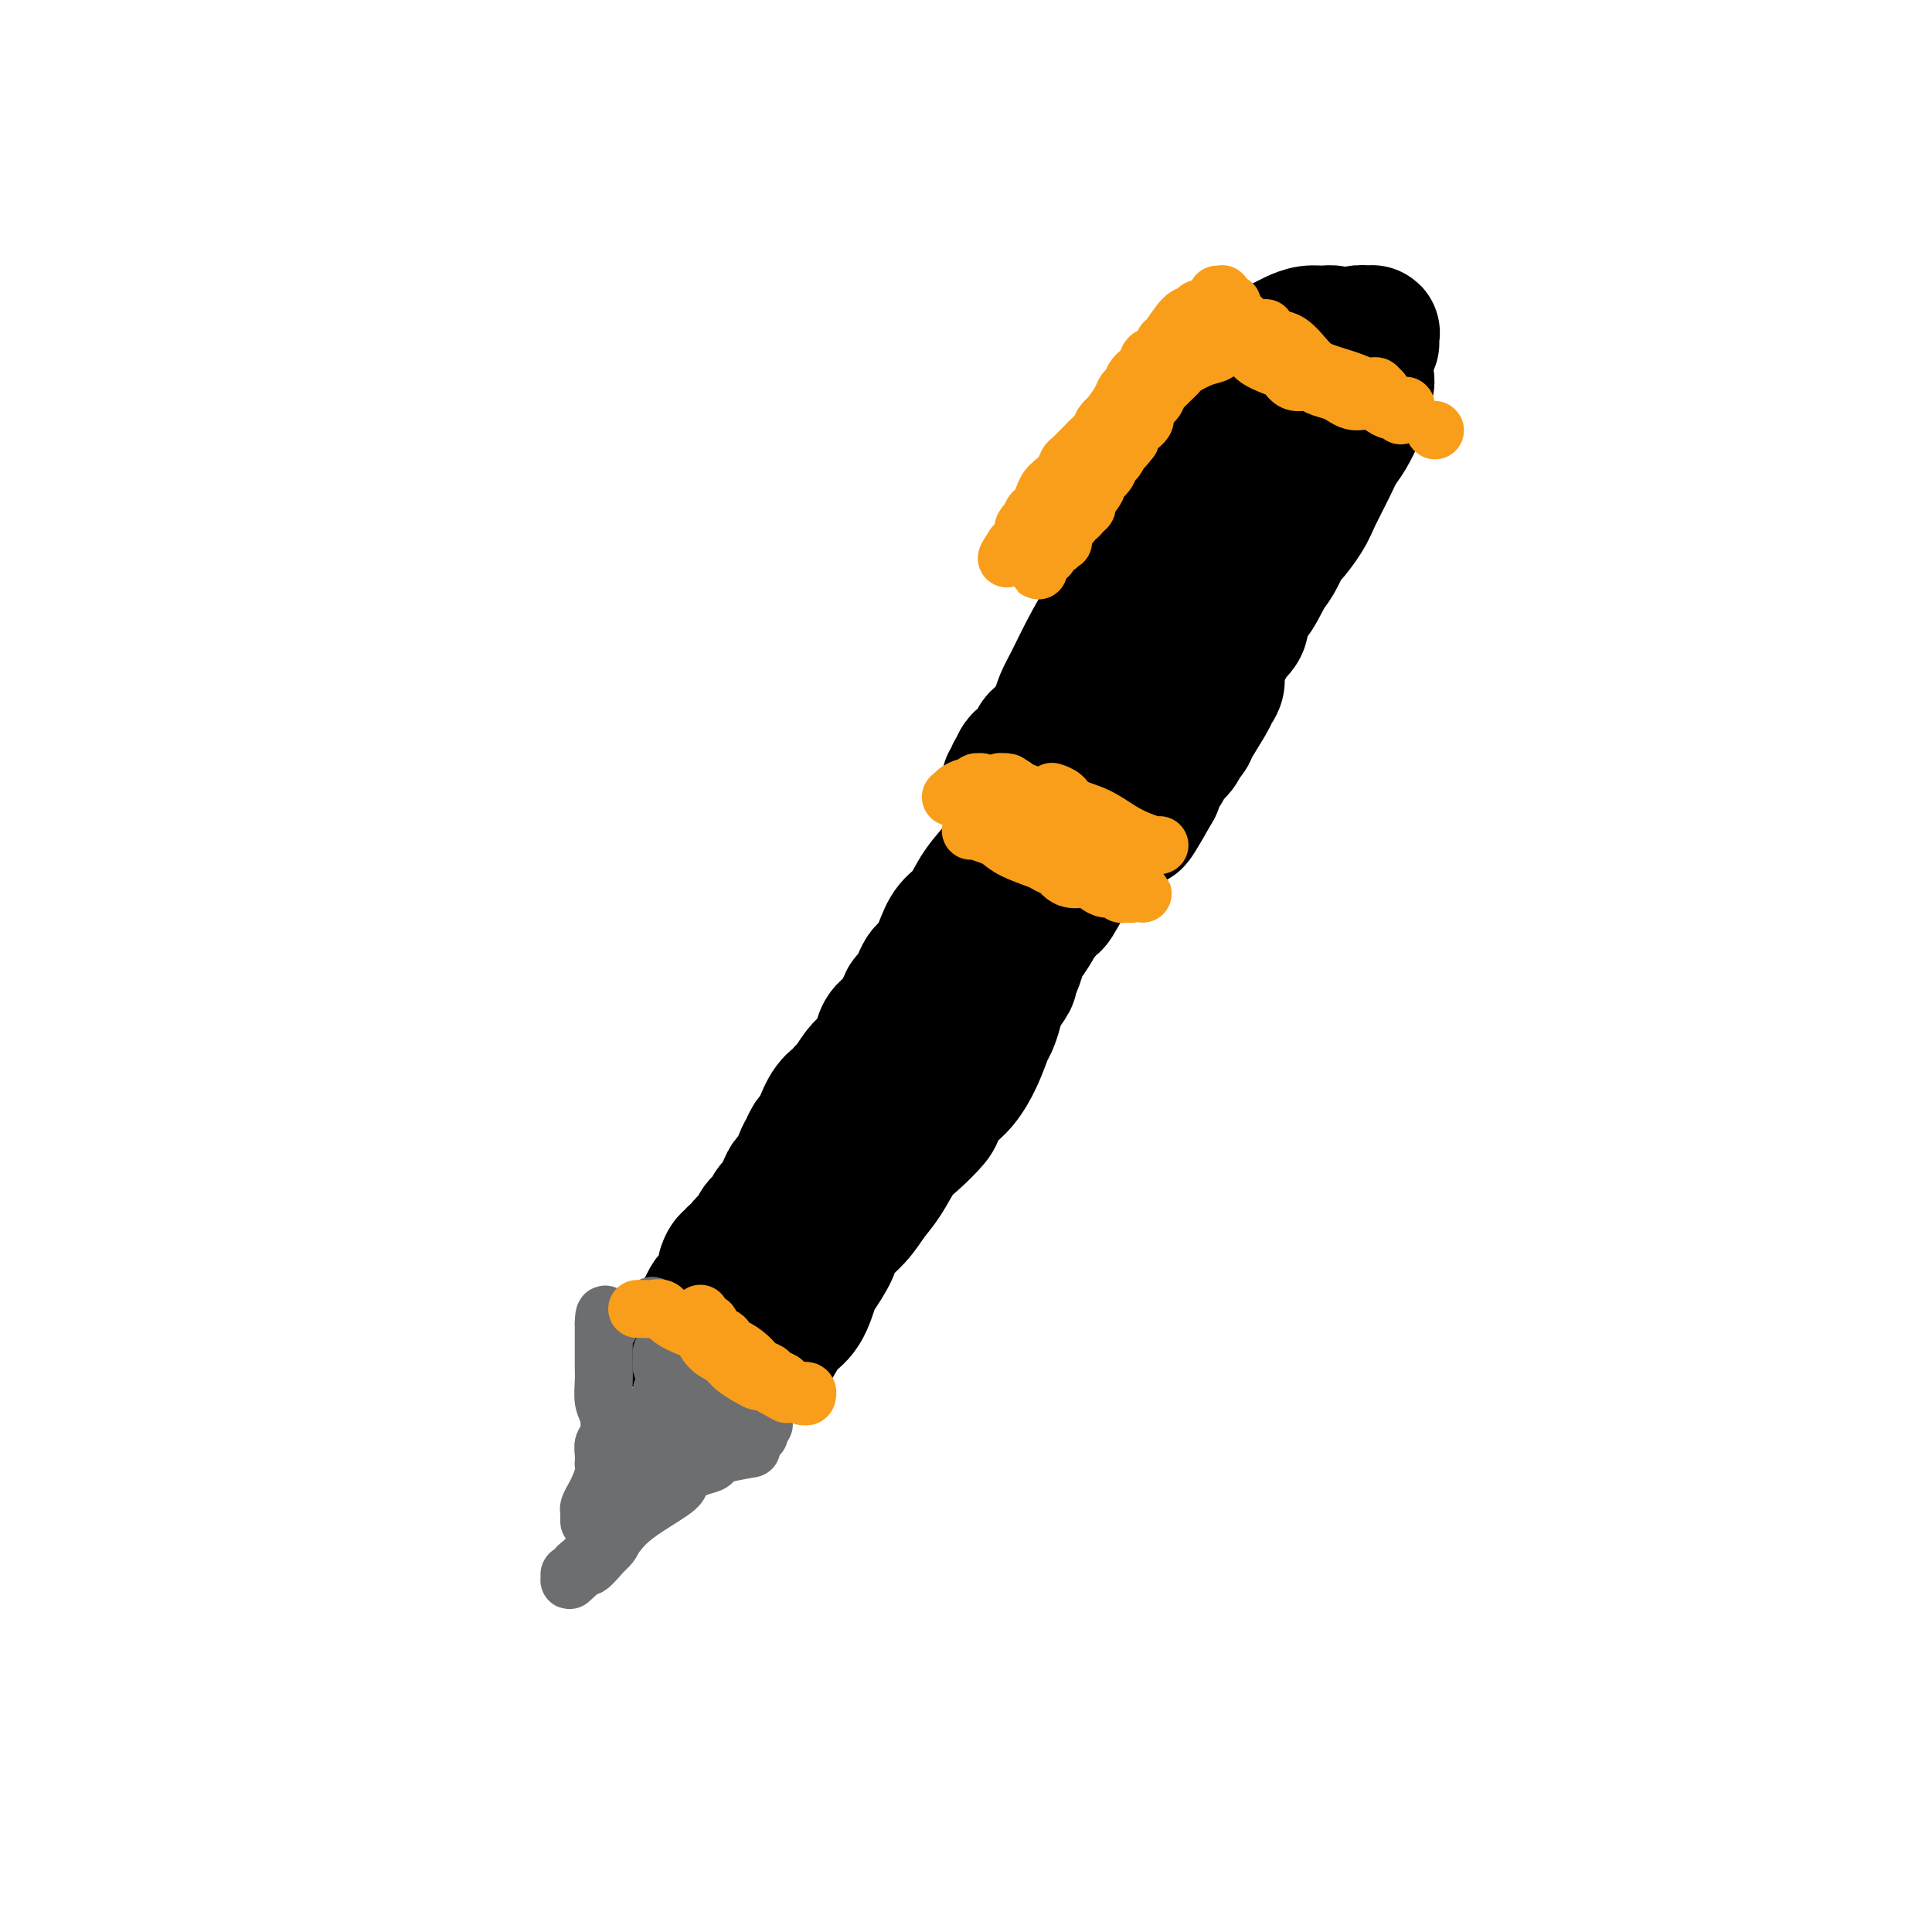 <svg viewBox='0 0 400 400' version='1.1' xmlns='http://www.w3.org/2000/svg' xmlns:xlink='http://www.w3.org/1999/xlink'><g fill='none' stroke='rgb(0,0,0)' stroke-width='28' stroke-linecap='round' stroke-linejoin='round'><path d='M218,150c0.353,-0.591 0.706,-1.183 1,-2c0.294,-0.817 0.530,-1.860 1,-3c0.470,-1.140 1.176,-2.376 2,-4c0.824,-1.624 1.768,-3.634 3,-6c1.232,-2.366 2.753,-5.087 4,-7c1.247,-1.913 2.221,-3.018 3,-4c0.779,-0.982 1.362,-1.841 2,-3c0.638,-1.159 1.330,-2.617 2,-4c0.670,-1.383 1.317,-2.691 2,-4c0.683,-1.309 1.402,-2.621 2,-4c0.598,-1.379 1.076,-2.827 2,-4c0.924,-1.173 2.294,-2.072 3,-3c0.706,-0.928 0.749,-1.884 1,-3c0.251,-1.116 0.711,-2.393 1,-3c0.289,-0.607 0.407,-0.543 1,-1c0.593,-0.457 1.662,-1.435 2,-2c0.338,-0.565 -0.054,-0.719 0,-1c0.054,-0.281 0.553,-0.691 1,-1c0.447,-0.309 0.842,-0.517 1,-1c0.158,-0.483 0.079,-1.242 0,-2'/><path d='M252,88c5.649,-9.770 2.772,-3.194 2,-1c-0.772,2.194 0.562,0.007 1,-1c0.438,-1.007 -0.020,-0.833 0,-1c0.020,-0.167 0.517,-0.674 1,-1c0.483,-0.326 0.951,-0.473 1,-1c0.049,-0.527 -0.323,-1.436 0,-2c0.323,-0.564 1.339,-0.782 2,-1c0.661,-0.218 0.965,-0.436 1,-1c0.035,-0.564 -0.201,-1.475 0,-2c0.201,-0.525 0.839,-0.663 1,-1c0.161,-0.337 -0.154,-0.874 0,-1c0.154,-0.126 0.776,0.159 1,0c0.224,-0.159 0.048,-0.764 0,-1c-0.048,-0.236 0.032,-0.105 0,0c-0.032,0.105 -0.175,0.183 0,0c0.175,-0.183 0.668,-0.627 1,-1c0.332,-0.373 0.501,-0.674 1,-1c0.499,-0.326 1.327,-0.677 2,-1c0.673,-0.323 1.191,-0.618 2,-1c0.809,-0.382 1.909,-0.849 3,-1c1.091,-0.151 2.173,0.016 3,0c0.827,-0.016 1.398,-0.215 2,0c0.602,0.215 1.236,0.845 2,1c0.764,0.155 1.658,-0.165 2,0c0.342,0.165 0.130,0.814 0,1c-0.130,0.186 -0.180,-0.090 0,0c0.180,0.090 0.590,0.545 1,1'/><path d='M281,72c1.794,0.837 1.280,1.431 1,2c-0.280,0.569 -0.326,1.113 0,2c0.326,0.887 1.024,2.117 1,3c-0.024,0.883 -0.769,1.418 -1,2c-0.231,0.582 0.052,1.209 0,2c-0.052,0.791 -0.441,1.744 -1,3c-0.559,1.256 -1.289,2.813 -2,4c-0.711,1.187 -1.403,2.004 -2,3c-0.597,0.996 -1.101,2.172 -2,4c-0.899,1.828 -2.195,4.307 -3,6c-0.805,1.693 -1.121,2.600 -2,4c-0.879,1.400 -2.322,3.294 -3,4c-0.678,0.706 -0.592,0.224 -1,1c-0.408,0.776 -1.309,2.810 -2,4c-0.691,1.190 -1.170,1.536 -2,3c-0.830,1.464 -2.010,4.044 -3,5c-0.990,0.956 -1.791,0.286 -2,1c-0.209,0.714 0.175,2.811 0,4c-0.175,1.189 -0.909,1.470 -2,3c-1.091,1.530 -2.537,4.308 -3,6c-0.463,1.692 0.059,2.299 0,3c-0.059,0.701 -0.699,1.496 -1,2c-0.301,0.504 -0.265,0.715 -1,2c-0.735,1.285 -2.242,3.642 -3,5c-0.758,1.358 -0.766,1.716 -1,2c-0.234,0.284 -0.693,0.494 -1,1c-0.307,0.506 -0.464,1.307 -1,2c-0.536,0.693 -1.453,1.279 -2,2c-0.547,0.721 -0.724,1.579 -1,2c-0.276,0.421 -0.650,0.406 -1,1c-0.350,0.594 -0.675,1.797 -1,3'/><path d='M239,163c-6.962,12.377 -3.368,4.818 -2,2c1.368,-2.818 0.510,-0.895 0,0c-0.510,0.895 -0.673,0.761 -1,1c-0.327,0.239 -0.820,0.853 -1,1c-0.180,0.147 -0.049,-0.171 0,0c0.049,0.171 0.014,0.830 0,1c-0.014,0.170 -0.007,-0.150 0,0c0.007,0.150 0.013,0.771 0,1c-0.013,0.229 -0.044,0.066 0,0c0.044,-0.066 0.165,-0.036 0,0c-0.165,0.036 -0.615,0.077 -1,0c-0.385,-0.077 -0.705,-0.273 -1,0c-0.295,0.273 -0.566,1.017 -1,1c-0.434,-0.017 -1.030,-0.793 -2,-1c-0.970,-0.207 -2.315,0.155 -3,0c-0.685,-0.155 -0.709,-0.826 -1,-1c-0.291,-0.174 -0.849,0.150 -1,0c-0.151,-0.150 0.104,-0.772 0,-1c-0.104,-0.228 -0.566,-0.061 -1,0c-0.434,0.061 -0.838,0.018 -1,0c-0.162,-0.018 -0.081,-0.009 0,0'/><path d='M284,71c-0.002,-0.453 -0.005,-0.906 0,-1c0.005,-0.094 0.017,0.171 0,0c-0.017,-0.171 -0.063,-0.779 0,-1c0.063,-0.221 0.233,-0.055 0,0c-0.233,0.055 -0.871,-0.003 -1,0c-0.129,0.003 0.252,0.065 0,0c-0.252,-0.065 -1.135,-0.258 -2,0c-0.865,0.258 -1.711,0.966 -3,2c-1.289,1.034 -3.021,2.393 -5,4c-1.979,1.607 -4.204,3.462 -6,5c-1.796,1.538 -3.164,2.760 -5,5c-1.836,2.240 -4.142,5.497 -6,8c-1.858,2.503 -3.270,4.251 -4,5c-0.730,0.749 -0.780,0.500 -2,2c-1.220,1.500 -3.610,4.750 -6,8'/><path d='M244,108c-3.791,4.589 -1.768,2.061 -2,2c-0.232,-0.061 -2.719,2.345 -4,4c-1.281,1.655 -1.355,2.557 -2,4c-0.645,1.443 -1.861,3.425 -3,5c-1.139,1.575 -2.202,2.744 -3,4c-0.798,1.256 -1.332,2.601 -2,4c-0.668,1.399 -1.472,2.852 -2,4c-0.528,1.148 -0.782,1.992 -1,3c-0.218,1.008 -0.401,2.181 -1,3c-0.599,0.819 -1.615,1.284 -2,2c-0.385,0.716 -0.140,1.682 0,2c0.140,0.318 0.174,-0.013 0,0c-0.174,0.013 -0.556,0.371 -1,1c-0.444,0.629 -0.949,1.530 -1,2c-0.051,0.470 0.352,0.510 0,1c-0.352,0.490 -1.460,1.431 -2,2c-0.540,0.569 -0.512,0.767 -1,1c-0.488,0.233 -1.494,0.501 -2,1c-0.506,0.499 -0.514,1.229 -1,2c-0.486,0.771 -1.450,1.582 -2,2c-0.550,0.418 -0.687,0.441 -1,1c-0.313,0.559 -0.802,1.652 -1,2c-0.198,0.348 -0.106,-0.050 0,0c0.106,0.050 0.224,0.549 0,1c-0.224,0.451 -0.792,0.853 -1,1c-0.208,0.147 -0.056,0.040 0,0c0.056,-0.040 0.016,-0.011 0,0c-0.016,0.011 -0.008,0.006 0,0'/><path d='M211,172c-0.343,-0.249 -0.685,-0.499 -1,0c-0.315,0.499 -0.602,1.746 -1,3c-0.398,1.254 -0.908,2.515 -2,4c-1.092,1.485 -2.768,3.193 -4,5c-1.232,1.807 -2.021,3.712 -3,5c-0.979,1.288 -2.150,1.958 -3,3c-0.850,1.042 -1.380,2.456 -2,4c-0.620,1.544 -1.331,3.217 -2,4c-0.669,0.783 -1.295,0.675 -2,2c-0.705,1.325 -1.488,4.083 -2,5c-0.512,0.917 -0.753,-0.008 -1,0c-0.247,0.008 -0.500,0.947 -1,2c-0.500,1.053 -1.246,2.218 -2,3c-0.754,0.782 -1.514,1.181 -2,2c-0.486,0.819 -0.697,2.058 -1,3c-0.303,0.942 -0.697,1.587 -1,2c-0.303,0.413 -0.514,0.595 -1,1c-0.486,0.405 -1.246,1.032 -2,2c-0.754,0.968 -1.501,2.277 -2,3c-0.499,0.723 -0.749,0.862 -1,1'/><path d='M175,226c-5.991,9.090 -2.967,4.816 -2,3c0.967,-1.816 -0.122,-1.174 -1,0c-0.878,1.174 -1.545,2.880 -2,4c-0.455,1.120 -0.699,1.655 -1,2c-0.301,0.345 -0.658,0.498 -1,1c-0.342,0.502 -0.669,1.351 -1,2c-0.331,0.649 -0.667,1.099 -1,2c-0.333,0.901 -0.661,2.255 -1,3c-0.339,0.745 -0.687,0.882 -1,1c-0.313,0.118 -0.591,0.217 -1,1c-0.409,0.783 -0.948,2.250 -1,3c-0.052,0.750 0.385,0.782 0,1c-0.385,0.218 -1.591,0.622 -2,1c-0.409,0.378 -0.022,0.731 0,1c0.022,0.269 -0.323,0.453 -1,1c-0.677,0.547 -1.688,1.456 -2,2c-0.312,0.544 0.075,0.723 0,1c-0.075,0.277 -0.611,0.653 -1,1c-0.389,0.347 -0.630,0.666 -1,1c-0.370,0.334 -0.869,0.682 -1,1c-0.131,0.318 0.106,0.605 0,1c-0.106,0.395 -0.554,0.897 -1,1c-0.446,0.103 -0.889,-0.195 -1,0c-0.111,0.195 0.111,0.881 0,1c-0.111,0.119 -0.555,-0.329 -1,0c-0.445,0.329 -0.893,1.435 -1,2c-0.107,0.565 0.126,0.588 0,1c-0.126,0.412 -0.611,1.214 -1,2c-0.389,0.786 -0.682,1.558 -1,2c-0.318,0.442 -0.662,0.555 -1,1c-0.338,0.445 -0.669,1.223 -1,2'/><path d='M146,271c-4.648,7.306 -1.767,3.071 -1,2c0.767,-1.071 -0.579,1.024 -1,2c-0.421,0.976 0.084,0.835 0,1c-0.084,0.165 -0.756,0.635 -1,1c-0.244,0.365 -0.061,0.623 0,1c0.061,0.377 0.001,0.872 0,1c-0.001,0.128 0.056,-0.110 0,0c-0.056,0.110 -0.225,0.568 0,1c0.225,0.432 0.843,0.836 1,1c0.157,0.164 -0.146,0.086 0,0c0.146,-0.086 0.743,-0.180 1,0c0.257,0.180 0.176,0.636 0,1c-0.176,0.364 -0.447,0.638 0,1c0.447,0.362 1.610,0.812 2,1c0.390,0.188 0.005,0.114 0,0c-0.005,-0.114 0.370,-0.268 1,0c0.630,0.268 1.516,0.957 2,1c0.484,0.043 0.567,-0.559 1,-1c0.433,-0.441 1.217,-0.720 2,-1'/><path d='M153,283c1.275,-0.739 2.964,-1.588 4,-2c1.036,-0.412 1.420,-0.387 2,-1c0.580,-0.613 1.358,-1.862 2,-3c0.642,-1.138 1.150,-2.164 2,-3c0.850,-0.836 2.042,-1.482 3,-3c0.958,-1.518 1.681,-3.907 2,-5c0.319,-1.093 0.234,-0.890 1,-2c0.766,-1.110 2.382,-3.534 3,-5c0.618,-1.466 0.238,-1.975 1,-3c0.762,-1.025 2.667,-2.566 4,-4c1.333,-1.434 2.095,-2.762 3,-4c0.905,-1.238 1.954,-2.386 3,-4c1.046,-1.614 2.089,-3.696 3,-5c0.911,-1.304 1.689,-1.831 3,-3c1.311,-1.169 3.156,-2.979 4,-4c0.844,-1.021 0.688,-1.254 1,-2c0.312,-0.746 1.092,-2.005 2,-3c0.908,-0.995 1.945,-1.726 3,-3c1.055,-1.274 2.127,-3.092 3,-5c0.873,-1.908 1.548,-3.905 2,-5c0.452,-1.095 0.681,-1.287 1,-2c0.319,-0.713 0.730,-1.947 1,-3c0.270,-1.053 0.401,-1.924 1,-3c0.599,-1.076 1.665,-2.356 2,-3c0.335,-0.644 -0.061,-0.651 0,-1c0.061,-0.349 0.580,-1.039 1,-2c0.420,-0.961 0.742,-2.194 1,-3c0.258,-0.806 0.450,-1.185 1,-2c0.550,-0.815 1.456,-2.066 2,-3c0.544,-0.934 0.727,-1.553 1,-2c0.273,-0.447 0.637,-0.724 1,-1'/><path d='M216,189c2.914,-5.574 1.699,-2.009 2,-2c0.301,0.009 2.119,-3.539 3,-5c0.881,-1.461 0.824,-0.835 1,-1c0.176,-0.165 0.586,-1.121 1,-2c0.414,-0.879 0.833,-1.680 1,-2c0.167,-0.320 0.084,-0.160 0,0'/></g>
<g fill='none' stroke='rgb(109,110,112)' stroke-width='12' stroke-linecap='round' stroke-linejoin='round'><path d='M137,280c-0.004,0.336 -0.007,0.673 0,1c0.007,0.327 0.025,0.646 0,1c-0.025,0.354 -0.095,0.743 0,1c0.095,0.257 0.353,0.382 1,1c0.647,0.618 1.683,1.728 2,2c0.317,0.272 -0.085,-0.296 0,0c0.085,0.296 0.657,1.455 1,2c0.343,0.545 0.458,0.476 1,1c0.542,0.524 1.511,1.642 2,2c0.489,0.358 0.498,-0.044 1,0c0.502,0.044 1.498,0.534 2,1c0.502,0.466 0.512,0.909 1,1c0.488,0.091 1.454,-0.168 2,0c0.546,0.168 0.671,0.763 1,1c0.329,0.237 0.861,0.115 1,0c0.139,-0.115 -0.117,-0.223 0,0c0.117,0.223 0.605,0.778 1,1c0.395,0.222 0.698,0.111 1,0'/><path d='M154,295c1.785,0.619 1.248,0.166 1,0c-0.248,-0.166 -0.207,-0.044 0,0c0.207,0.044 0.581,0.012 1,0c0.419,-0.012 0.882,-0.003 1,0c0.118,0.003 -0.109,0.001 0,0c0.109,-0.001 0.555,-0.000 1,0'/><path d='M158,295c0.494,-0.162 -0.272,-0.568 -1,-1c-0.728,-0.432 -1.417,-0.889 -2,-1c-0.583,-0.111 -1.059,0.125 -2,0c-0.941,-0.125 -2.346,-0.611 -3,-1c-0.654,-0.389 -0.555,-0.681 -1,-1c-0.445,-0.319 -1.433,-0.664 -2,-1c-0.567,-0.336 -0.712,-0.663 -1,-1c-0.288,-0.337 -0.718,-0.682 -1,-1c-0.282,-0.318 -0.414,-0.607 -1,-1c-0.586,-0.393 -1.624,-0.890 -2,-1c-0.376,-0.110 -0.091,0.166 0,0c0.091,-0.166 -0.014,-0.776 0,-1c0.014,-0.224 0.147,-0.064 0,0c-0.147,0.064 -0.573,0.032 -1,0'/><path d='M141,285c-2.566,-1.288 -0.481,0.491 0,1c0.481,0.509 -0.640,-0.253 -1,0c-0.360,0.253 0.043,1.520 0,2c-0.043,0.480 -0.533,0.171 -1,0c-0.467,-0.171 -0.913,-0.204 -1,0c-0.087,0.204 0.183,0.646 0,1c-0.183,0.354 -0.819,0.620 -1,1c-0.181,0.380 0.092,0.874 0,1c-0.092,0.126 -0.549,-0.116 -1,0c-0.451,0.116 -0.895,0.592 -1,1c-0.105,0.408 0.130,0.749 0,1c-0.130,0.251 -0.623,0.411 -1,1c-0.377,0.589 -0.636,1.607 -1,2c-0.364,0.393 -0.832,0.162 -1,0c-0.168,-0.162 -0.035,-0.254 0,0c0.035,0.254 -0.029,0.856 0,1c0.029,0.144 0.151,-0.169 0,0c-0.151,0.169 -0.577,0.818 -1,1c-0.423,0.182 -0.845,-0.105 -1,0c-0.155,0.105 -0.044,0.601 0,1c0.044,0.399 0.022,0.699 0,1'/><path d='M130,300c-1.685,2.260 -0.399,0.410 0,0c0.399,-0.410 -0.089,0.622 0,1c0.089,0.378 0.756,0.104 1,0c0.244,-0.104 0.065,-0.038 0,0c-0.065,0.038 -0.018,0.049 0,0c0.018,-0.049 0.005,-0.158 0,0c-0.005,0.158 -0.001,0.581 0,1c0.001,0.419 0.000,0.833 0,1c-0.000,0.167 -0.000,0.087 0,0c0.000,-0.087 -0.000,-0.182 0,0c0.000,0.182 0.001,0.640 0,1c-0.001,0.360 -0.004,0.623 0,1c0.004,0.377 0.015,0.868 0,1c-0.015,0.132 -0.057,-0.097 0,0c0.057,0.097 0.212,0.519 0,1c-0.212,0.481 -0.793,1.020 -1,1c-0.207,-0.020 -0.041,-0.601 0,0c0.041,0.601 -0.044,2.384 0,3c0.044,0.616 0.218,0.066 0,0c-0.218,-0.066 -0.829,0.350 -1,1c-0.171,0.650 0.099,1.532 0,2c-0.099,0.468 -0.565,0.522 -1,1c-0.435,0.478 -0.839,1.381 -1,2c-0.161,0.619 -0.081,0.953 0,1c0.081,0.047 0.162,-0.194 0,0c-0.162,0.194 -0.568,0.822 -1,1c-0.432,0.178 -0.889,-0.093 -1,0c-0.111,0.093 0.125,0.551 0,1c-0.125,0.449 -0.611,0.890 -1,1c-0.389,0.110 -0.683,-0.111 -1,0c-0.317,0.111 -0.659,0.556 -1,1'/><path d='M122,322c-1.116,1.497 -0.404,1.238 0,1c0.404,-0.238 0.502,-0.456 0,0c-0.502,0.456 -1.602,1.585 -2,2c-0.398,0.415 -0.093,0.115 0,0c0.093,-0.115 -0.027,-0.045 0,0c0.027,0.045 0.200,0.065 0,0c-0.200,-0.065 -0.772,-0.214 -1,0c-0.228,0.214 -0.113,0.793 0,1c0.113,0.207 0.226,0.042 0,0c-0.226,-0.042 -0.789,0.039 -1,0c-0.211,-0.039 -0.071,-0.198 0,0c0.071,0.198 0.074,0.752 0,1c-0.074,0.248 -0.226,0.190 0,0c0.226,-0.190 0.828,-0.512 1,-1c0.172,-0.488 -0.088,-1.142 1,-2c1.088,-0.858 3.524,-1.921 5,-3c1.476,-1.079 1.994,-2.176 2,-3c0.006,-0.824 -0.498,-1.376 0,-2c0.498,-0.624 2.000,-1.321 3,-2c1.000,-0.679 1.500,-1.339 2,-2'/><path d='M132,312c2.583,-2.826 2.040,-2.392 2,-3c-0.040,-0.608 0.423,-2.258 1,-3c0.577,-0.742 1.269,-0.576 2,-1c0.731,-0.424 1.502,-1.438 2,-2c0.498,-0.562 0.724,-0.673 1,-1c0.276,-0.327 0.602,-0.872 1,-1c0.398,-0.128 0.866,0.159 1,0c0.134,-0.159 -0.067,-0.764 0,-1c0.067,-0.236 0.403,-0.102 1,0c0.597,0.102 1.454,0.171 2,0c0.546,-0.171 0.781,-0.582 1,-1c0.219,-0.418 0.422,-0.844 1,-1c0.578,-0.156 1.530,-0.041 2,0c0.470,0.041 0.457,0.007 1,0c0.543,-0.007 1.641,0.012 2,0c0.359,-0.012 -0.023,-0.056 0,0c0.023,0.056 0.449,0.211 1,0c0.551,-0.211 1.225,-0.788 2,-1c0.775,-0.212 1.650,-0.061 2,0c0.350,0.061 0.175,0.030 0,0'/><path d='M153,292c-0.461,-0.236 -0.921,-0.473 -1,-1c-0.079,-0.527 0.225,-1.346 0,-2c-0.225,-0.654 -0.978,-1.145 -2,-2c-1.022,-0.855 -2.312,-2.075 -3,-3c-0.688,-0.925 -0.772,-1.554 -1,-2c-0.228,-0.446 -0.600,-0.708 -1,-1c-0.400,-0.292 -0.829,-0.614 -1,-1c-0.171,-0.386 -0.083,-0.834 0,-1c0.083,-0.166 0.163,-0.048 0,0c-0.163,0.048 -0.568,0.028 -1,0c-0.432,-0.028 -0.889,-0.063 -1,0c-0.111,0.063 0.125,0.223 0,0c-0.125,-0.223 -0.611,-0.829 -1,0c-0.389,0.829 -0.683,3.094 -1,4c-0.317,0.906 -0.659,0.453 -1,0'/><path d='M139,283c-0.784,1.207 -0.745,2.225 -1,3c-0.255,0.775 -0.803,1.306 -1,2c-0.197,0.694 -0.042,1.551 0,2c0.042,0.449 -0.027,0.489 0,1c0.027,0.511 0.152,1.494 0,2c-0.152,0.506 -0.580,0.537 -1,1c-0.420,0.463 -0.833,1.358 -1,2c-0.167,0.642 -0.087,1.029 0,2c0.087,0.971 0.183,2.524 0,3c-0.183,0.476 -0.644,-0.126 -1,0c-0.356,0.126 -0.606,0.979 -1,2c-0.394,1.021 -0.932,2.211 -1,3c-0.068,0.789 0.333,1.176 0,2c-0.333,0.824 -1.399,2.084 -2,3c-0.601,0.916 -0.738,1.486 -1,2c-0.262,0.514 -0.647,0.970 -1,2c-0.353,1.030 -0.672,2.632 -1,3c-0.328,0.368 -0.666,-0.500 -1,0c-0.334,0.500 -0.663,2.368 -1,3c-0.337,0.632 -0.682,0.029 -1,0c-0.318,-0.029 -0.608,0.515 -1,1c-0.392,0.485 -0.887,0.912 -1,1c-0.113,0.088 0.155,-0.162 0,0c-0.155,0.162 -0.734,0.736 -1,1c-0.266,0.264 -0.219,0.218 0,0c0.219,-0.218 0.609,-0.609 1,-1'/><path d='M122,323c-1.519,3.204 1.184,0.216 3,-2c1.816,-2.216 2.744,-3.658 4,-5c1.256,-1.342 2.841,-2.583 5,-4c2.159,-1.417 4.893,-3.010 6,-4c1.107,-0.990 0.586,-1.378 1,-2c0.414,-0.622 1.761,-1.477 3,-2c1.239,-0.523 2.368,-0.715 3,-1c0.632,-0.285 0.767,-0.664 1,-1c0.233,-0.336 0.563,-0.629 2,-1c1.437,-0.371 3.982,-0.820 5,-1c1.018,-0.180 0.509,-0.090 0,0'/><path d='M122,315c-0.007,-0.326 -0.013,-0.653 0,-1c0.013,-0.347 0.046,-0.715 0,-1c-0.046,-0.285 -0.170,-0.487 0,-1c0.170,-0.513 0.634,-1.337 1,-2c0.366,-0.663 0.634,-1.164 1,-2c0.366,-0.836 0.829,-2.006 1,-3c0.171,-0.994 0.049,-1.811 0,-2c-0.049,-0.189 -0.026,0.252 0,0c0.026,-0.252 0.056,-1.196 0,-2c-0.056,-0.804 -0.197,-1.468 0,-2c0.197,-0.532 0.732,-0.931 1,-2c0.268,-1.069 0.268,-2.807 0,-4c-0.268,-1.193 -0.804,-1.839 -1,-3c-0.196,-1.161 -0.053,-2.836 0,-4c0.053,-1.164 0.014,-1.817 0,-3c-0.014,-1.183 -0.004,-2.894 0,-4c0.004,-1.106 0.001,-1.606 0,-2c-0.001,-0.394 -0.000,-0.683 0,-1c0.000,-0.317 0.000,-0.662 0,-1c-0.000,-0.338 -0.000,-0.669 0,-1'/><path d='M125,274c0.067,-3.578 0.733,-1.022 1,0c0.267,1.022 0.133,0.511 0,0'/><path d='M135,271c-0.133,-0.556 -0.267,-1.111 1,0c1.267,1.111 3.933,3.889 5,5c1.067,1.111 0.533,0.556 0,0'/></g>
<g fill='none' stroke='rgb(249,158,27)' stroke-width='12' stroke-linecap='round' stroke-linejoin='round'><path d='M132,271c-0.067,0.003 -0.133,0.006 0,0c0.133,-0.006 0.466,-0.023 1,0c0.534,0.023 1.270,0.084 2,0c0.730,-0.084 1.454,-0.314 2,0c0.546,0.314 0.913,1.172 2,2c1.087,0.828 2.895,1.625 4,2c1.105,0.375 1.507,0.327 2,1c0.493,0.673 1.078,2.065 2,3c0.922,0.935 2.182,1.412 3,2c0.818,0.588 1.193,1.286 2,2c0.807,0.714 2.045,1.446 3,2c0.955,0.554 1.627,0.932 2,1c0.373,0.068 0.447,-0.174 1,0c0.553,0.174 1.587,0.764 2,1c0.413,0.236 0.207,0.118 0,0'/><path d='M160,287c4.737,2.703 2.578,1.460 2,1c-0.578,-0.460 0.423,-0.137 1,0c0.577,0.137 0.729,0.089 1,0c0.271,-0.089 0.661,-0.220 1,0c0.339,0.220 0.626,0.792 1,1c0.374,0.208 0.834,0.052 1,0c0.166,-0.052 0.039,0.001 0,0c-0.039,-0.001 0.011,-0.056 0,0c-0.011,0.056 -0.083,0.222 0,0c0.083,-0.222 0.321,-0.833 0,-1c-0.321,-0.167 -1.202,0.109 -2,0c-0.798,-0.109 -1.514,-0.603 -2,-1c-0.486,-0.397 -0.743,-0.699 -1,-1'/><path d='M162,286c-1.038,-0.640 -1.634,-0.740 -2,-1c-0.366,-0.260 -0.504,-0.681 -1,-1c-0.496,-0.319 -1.350,-0.538 -2,-1c-0.650,-0.462 -1.095,-1.169 -2,-2c-0.905,-0.831 -2.270,-1.785 -3,-2c-0.730,-0.215 -0.825,0.311 -1,0c-0.175,-0.311 -0.429,-1.459 -1,-2c-0.571,-0.541 -1.459,-0.474 -2,-1c-0.541,-0.526 -0.733,-1.643 -1,-2c-0.267,-0.357 -0.607,0.048 -1,0c-0.393,-0.048 -0.837,-0.549 -1,-1c-0.163,-0.451 -0.044,-0.852 0,-1c0.044,-0.148 0.013,-0.042 0,0c-0.013,0.042 -0.006,0.021 0,0'/><path d='M201,172c0.129,-0.095 0.258,-0.191 1,0c0.742,0.191 2.096,0.667 3,1c0.904,0.333 1.360,0.523 2,1c0.640,0.477 1.466,1.241 3,2c1.534,0.759 3.775,1.514 5,2c1.225,0.486 1.434,0.704 2,1c0.566,0.296 1.488,0.670 2,1c0.512,0.330 0.612,0.614 1,1c0.388,0.386 1.063,0.873 2,1c0.937,0.127 2.135,-0.106 3,0c0.865,0.106 1.398,0.550 2,1c0.602,0.450 1.272,0.905 2,1c0.728,0.095 1.515,-0.171 2,0c0.485,0.171 0.670,0.778 1,1c0.330,0.222 0.806,0.060 1,0c0.194,-0.060 0.104,-0.019 0,0c-0.104,0.019 -0.224,0.015 0,0c0.224,-0.015 0.791,-0.043 1,0c0.209,0.043 0.060,0.155 0,0c-0.060,-0.155 -0.030,-0.578 0,-1'/><path d='M234,184c5.092,1.907 1.321,0.673 0,0c-1.321,-0.673 -0.194,-0.786 0,-1c0.194,-0.214 -0.547,-0.528 -1,-1c-0.453,-0.472 -0.620,-1.101 -1,-2c-0.380,-0.899 -0.974,-2.069 -2,-3c-1.026,-0.931 -2.485,-1.622 -4,-2c-1.515,-0.378 -3.085,-0.441 -4,-1c-0.915,-0.559 -1.173,-1.614 -2,-2c-0.827,-0.386 -2.222,-0.103 -3,0c-0.778,0.103 -0.940,0.028 -1,0c-0.060,-0.028 -0.017,-0.008 0,0c0.017,0.008 0.009,0.004 0,0'/><path d='M285,81c0.400,0.000 0.800,0.000 1,0c0.200,0.000 0.200,0.000 0,0c-0.200,0.000 -0.600,0.000 -1,0'/><path d='M285,81c0.083,-0.239 0.289,-0.838 0,-1c-0.289,-0.162 -1.075,0.112 -2,0c-0.925,-0.112 -1.990,-0.609 -3,-1c-1.010,-0.391 -1.964,-0.676 -3,-1c-1.036,-0.324 -2.154,-0.689 -3,-1c-0.846,-0.311 -1.422,-0.570 -2,-1c-0.578,-0.430 -1.160,-1.033 -2,-2c-0.840,-0.967 -1.938,-2.298 -3,-3c-1.062,-0.702 -2.088,-0.777 -3,-1c-0.912,-0.223 -1.708,-0.596 -2,-1c-0.292,-0.404 -0.079,-0.840 0,-1c0.079,-0.160 0.022,-0.046 0,0c-0.022,0.046 -0.011,0.023 0,0'/><path d='M290,86c0.179,-0.445 0.357,-0.890 0,-1c-0.357,-0.110 -1.250,0.115 -2,0c-0.750,-0.115 -1.356,-0.570 -2,-1c-0.644,-0.430 -1.326,-0.836 -2,-1c-0.674,-0.164 -1.339,-0.085 -2,0c-0.661,0.085 -1.317,0.176 -2,0c-0.683,-0.176 -1.394,-0.620 -2,-1c-0.606,-0.380 -1.107,-0.697 -2,-1c-0.893,-0.303 -2.176,-0.591 -3,-1c-0.824,-0.409 -1.188,-0.938 -2,-1c-0.812,-0.062 -2.073,0.345 -3,0c-0.927,-0.345 -1.519,-1.440 -2,-2c-0.481,-0.560 -0.850,-0.584 -2,-1c-1.150,-0.416 -3.081,-1.225 -4,-2c-0.919,-0.775 -0.824,-1.516 -1,-2c-0.176,-0.484 -0.622,-0.710 -1,-1c-0.378,-0.290 -0.689,-0.645 -1,-1'/><path d='M257,70c-1.702,-1.620 -0.456,-1.170 0,-1c0.456,0.170 0.122,0.061 0,0c-0.122,-0.061 -0.033,-0.073 0,0c0.033,0.073 0.009,0.231 0,0c-0.009,-0.231 -0.002,-0.850 0,-1c0.002,-0.150 0.001,0.170 0,0c-0.001,-0.170 -0.000,-0.830 0,-1c0.000,-0.170 0.000,0.150 0,0c-0.000,-0.150 -0.000,-0.771 0,-1c0.000,-0.229 0.000,-0.065 0,0c-0.000,0.065 -0.000,0.033 0,0'/><path d='M257,66c-0.228,-0.635 -0.797,-0.222 -1,0c-0.203,0.222 -0.040,0.252 0,0c0.040,-0.252 -0.042,-0.785 0,-1c0.042,-0.215 0.207,-0.110 0,0c-0.207,0.110 -0.788,0.227 -1,0c-0.212,-0.227 -0.057,-0.796 0,-1c0.057,-0.204 0.016,-0.041 0,0c-0.016,0.041 -0.008,-0.041 0,0c0.008,0.041 0.017,0.203 0,0c-0.017,-0.203 -0.061,-0.773 0,-1c0.061,-0.227 0.227,-0.112 0,0c-0.227,0.112 -0.846,0.223 -1,0c-0.154,-0.223 0.156,-0.778 0,-1c-0.156,-0.222 -0.776,-0.112 -1,0c-0.224,0.112 -0.050,0.226 0,0c0.050,-0.226 -0.025,-0.792 0,-1c0.025,-0.208 0.150,-0.060 0,0c-0.150,0.060 -0.575,0.030 -1,0'/><path d='M258,70c-0.358,0.015 -0.716,0.030 -1,0c-0.284,-0.030 -0.493,-0.106 -1,0c-0.507,0.106 -1.311,0.395 -2,1c-0.689,0.605 -1.263,1.528 -2,2c-0.737,0.472 -1.636,0.494 -3,1c-1.364,0.506 -3.192,1.497 -4,2c-0.808,0.503 -0.596,0.519 -1,1c-0.404,0.481 -1.423,1.427 -2,2c-0.577,0.573 -0.713,0.772 -1,1c-0.287,0.228 -0.725,0.484 -1,1c-0.275,0.516 -0.389,1.293 -1,2c-0.611,0.707 -1.721,1.344 -2,2c-0.279,0.656 0.271,1.330 0,2c-0.271,0.670 -1.363,1.334 -2,2c-0.637,0.666 -0.818,1.333 -1,2'/><path d='M234,91c-2.167,2.803 -2.085,2.312 -2,2c0.085,-0.312 0.172,-0.444 0,0c-0.172,0.444 -0.604,1.465 -1,2c-0.396,0.535 -0.755,0.585 -1,1c-0.245,0.415 -0.376,1.196 -1,2c-0.624,0.804 -1.739,1.630 -2,2c-0.261,0.370 0.334,0.285 0,1c-0.334,0.715 -1.596,2.229 -2,3c-0.404,0.771 0.050,0.798 0,1c-0.050,0.202 -0.605,0.579 -1,1c-0.395,0.421 -0.632,0.886 -1,1c-0.368,0.114 -0.869,-0.123 -1,0c-0.131,0.123 0.109,0.607 0,1c-0.109,0.393 -0.565,0.694 -1,1c-0.435,0.306 -0.849,0.617 -1,1c-0.151,0.383 -0.041,0.838 0,1c0.041,0.162 0.012,0.030 0,0c-0.012,-0.030 -0.007,0.044 0,0c0.007,-0.044 0.017,-0.204 0,0c-0.017,0.204 -0.060,0.772 0,1c0.060,0.228 0.223,0.116 0,0c-0.223,-0.116 -0.830,-0.237 -1,0c-0.170,0.237 0.099,0.833 0,1c-0.099,0.167 -0.566,-0.095 -1,0c-0.434,0.095 -0.834,0.547 -1,1c-0.166,0.453 -0.097,0.906 0,1c0.097,0.094 0.222,-0.171 0,0c-0.222,0.171 -0.790,0.777 -1,1c-0.210,0.223 -0.060,0.064 0,0c0.060,-0.064 0.030,-0.032 0,0'/><path d='M216,116c-2.724,3.863 -0.534,1.021 0,0c0.534,-1.021 -0.589,-0.222 -1,0c-0.411,0.222 -0.110,-0.133 0,0c0.110,0.133 0.030,0.754 0,1c-0.030,0.246 -0.008,0.119 0,0c0.008,-0.119 0.002,-0.228 0,0c-0.002,0.228 -0.001,0.793 0,1c0.001,0.207 0.000,0.055 0,0c-0.000,-0.055 -0.000,-0.015 0,0c0.000,0.015 0.000,0.004 0,0c-0.000,-0.004 -0.000,-0.001 0,0c0.000,0.001 0.000,0.001 0,0'/><path d='M249,64c-0.348,-0.114 -0.695,-0.229 -1,0c-0.305,0.229 -0.567,0.800 -1,1c-0.433,0.200 -1.037,0.028 -2,1c-0.963,0.972 -2.284,3.090 -3,4c-0.716,0.910 -0.825,0.614 -1,1c-0.175,0.386 -0.414,1.455 -1,2c-0.586,0.545 -1.519,0.565 -2,1c-0.481,0.435 -0.509,1.285 -1,2c-0.491,0.715 -1.444,1.297 -2,2c-0.556,0.703 -0.716,1.529 -1,2c-0.284,0.471 -0.692,0.588 -1,1c-0.308,0.412 -0.517,1.118 -1,2c-0.483,0.882 -1.242,1.941 -2,3'/><path d='M230,86c-3.057,3.460 -1.199,1.111 -1,1c0.199,-0.111 -1.260,2.016 -2,3c-0.740,0.984 -0.762,0.826 -1,1c-0.238,0.174 -0.693,0.679 -1,1c-0.307,0.321 -0.467,0.457 -1,1c-0.533,0.543 -1.438,1.493 -2,2c-0.562,0.507 -0.780,0.571 -1,1c-0.220,0.429 -0.440,1.223 -1,2c-0.560,0.777 -1.459,1.537 -2,2c-0.541,0.463 -0.723,0.629 -1,1c-0.277,0.371 -0.648,0.946 -1,2c-0.352,1.054 -0.687,2.587 -1,3c-0.313,0.413 -0.606,-0.293 -1,0c-0.394,0.293 -0.889,1.584 -1,2c-0.111,0.416 0.164,-0.043 0,0c-0.164,0.043 -0.766,0.590 -1,1c-0.234,0.410 -0.101,0.684 0,1c0.101,0.316 0.171,0.673 0,1c-0.171,0.327 -0.582,0.624 -1,1c-0.418,0.376 -0.843,0.832 -1,1c-0.157,0.168 -0.045,0.048 0,0c0.045,-0.048 0.022,-0.024 0,0'/><path d='M210,113c-3.078,4.464 -0.774,2.124 0,1c0.774,-1.124 0.016,-1.033 0,-1c-0.016,0.033 0.710,0.010 1,0c0.290,-0.010 0.145,-0.005 0,0'/><path d='M291,84c0.000,0.000 0.100,0.100 0.1,0.1'/><path d='M297,89c0.000,0.000 0.100,0.100 0.1,0.1'/><path d='M225,175c0.000,0.000 0.100,0.100 0.1,0.1'/><path d='M227,175c0.090,0.091 0.180,0.183 0,0c-0.180,-0.183 -0.629,-0.640 -1,-1c-0.371,-0.360 -0.663,-0.622 -1,-1c-0.337,-0.378 -0.720,-0.871 -1,-1c-0.280,-0.129 -0.456,0.106 -1,0c-0.544,-0.106 -1.454,-0.553 -2,-1c-0.546,-0.447 -0.728,-0.893 -1,-1c-0.272,-0.107 -0.633,0.125 -1,0c-0.367,-0.125 -0.738,-0.608 -1,-1c-0.262,-0.392 -0.413,-0.693 -1,-1c-0.587,-0.307 -1.611,-0.621 -2,-1c-0.389,-0.379 -0.145,-0.824 0,-1c0.145,-0.176 0.189,-0.085 0,0c-0.189,0.085 -0.611,0.163 -1,0c-0.389,-0.163 -0.745,-0.565 -1,-1c-0.255,-0.435 -0.408,-0.901 -1,-1c-0.592,-0.099 -1.623,0.169 -2,0c-0.377,-0.169 -0.102,-0.776 0,-1c0.102,-0.224 0.029,-0.064 0,0c-0.029,0.064 -0.015,0.032 0,0'/><path d='M210,163c-2.587,-1.873 -0.554,-0.554 0,0c0.554,0.554 -0.372,0.344 -1,0c-0.628,-0.344 -0.960,-0.820 -1,-1c-0.040,-0.180 0.212,-0.062 0,0c-0.212,0.062 -0.887,0.069 -1,0c-0.113,-0.069 0.338,-0.214 0,0c-0.338,0.214 -1.464,0.788 -2,1c-0.536,0.212 -0.482,0.061 -1,0c-0.518,-0.061 -1.607,-0.031 -2,0c-0.393,0.031 -0.091,0.065 0,0c0.091,-0.065 -0.028,-0.227 0,0c0.028,0.227 0.203,0.844 0,1c-0.203,0.156 -0.786,-0.150 -1,0c-0.214,0.150 -0.061,0.757 0,1c0.061,0.243 0.031,0.121 0,0'/><path d='M207,170c-0.024,0.180 -0.048,0.359 0,0c0.048,-0.359 0.167,-1.258 0,-2c-0.167,-0.742 -0.619,-1.327 -1,-2c-0.381,-0.673 -0.690,-1.434 -1,-2c-0.310,-0.566 -0.622,-0.937 -1,-1c-0.378,-0.063 -0.823,0.183 -1,0c-0.177,-0.183 -0.088,-0.796 0,-1c0.088,-0.204 0.174,0.001 0,0c-0.174,-0.001 -0.607,-0.207 -1,0c-0.393,0.207 -0.744,0.829 -1,1c-0.256,0.171 -0.415,-0.108 -1,0c-0.585,0.108 -1.596,0.602 -2,1c-0.404,0.398 -0.202,0.699 0,1'/><path d='M198,165c-0.868,0.309 -0.037,0.083 0,0c0.037,-0.083 -0.721,-0.022 -1,0c-0.279,0.022 -0.080,0.006 0,0c0.080,-0.006 0.040,-0.003 0,0'/><path d='M240,175c0.047,-0.020 0.093,-0.039 0,0c-0.093,0.039 -0.326,0.138 -1,0c-0.674,-0.138 -1.790,-0.513 -3,-1c-1.210,-0.487 -2.514,-1.087 -4,-2c-1.486,-0.913 -3.155,-2.140 -5,-3c-1.845,-0.860 -3.866,-1.354 -5,-2c-1.134,-0.646 -1.382,-1.443 -2,-2c-0.618,-0.557 -1.605,-0.873 -2,-1c-0.395,-0.127 -0.197,-0.063 0,0'/></g>
</svg>